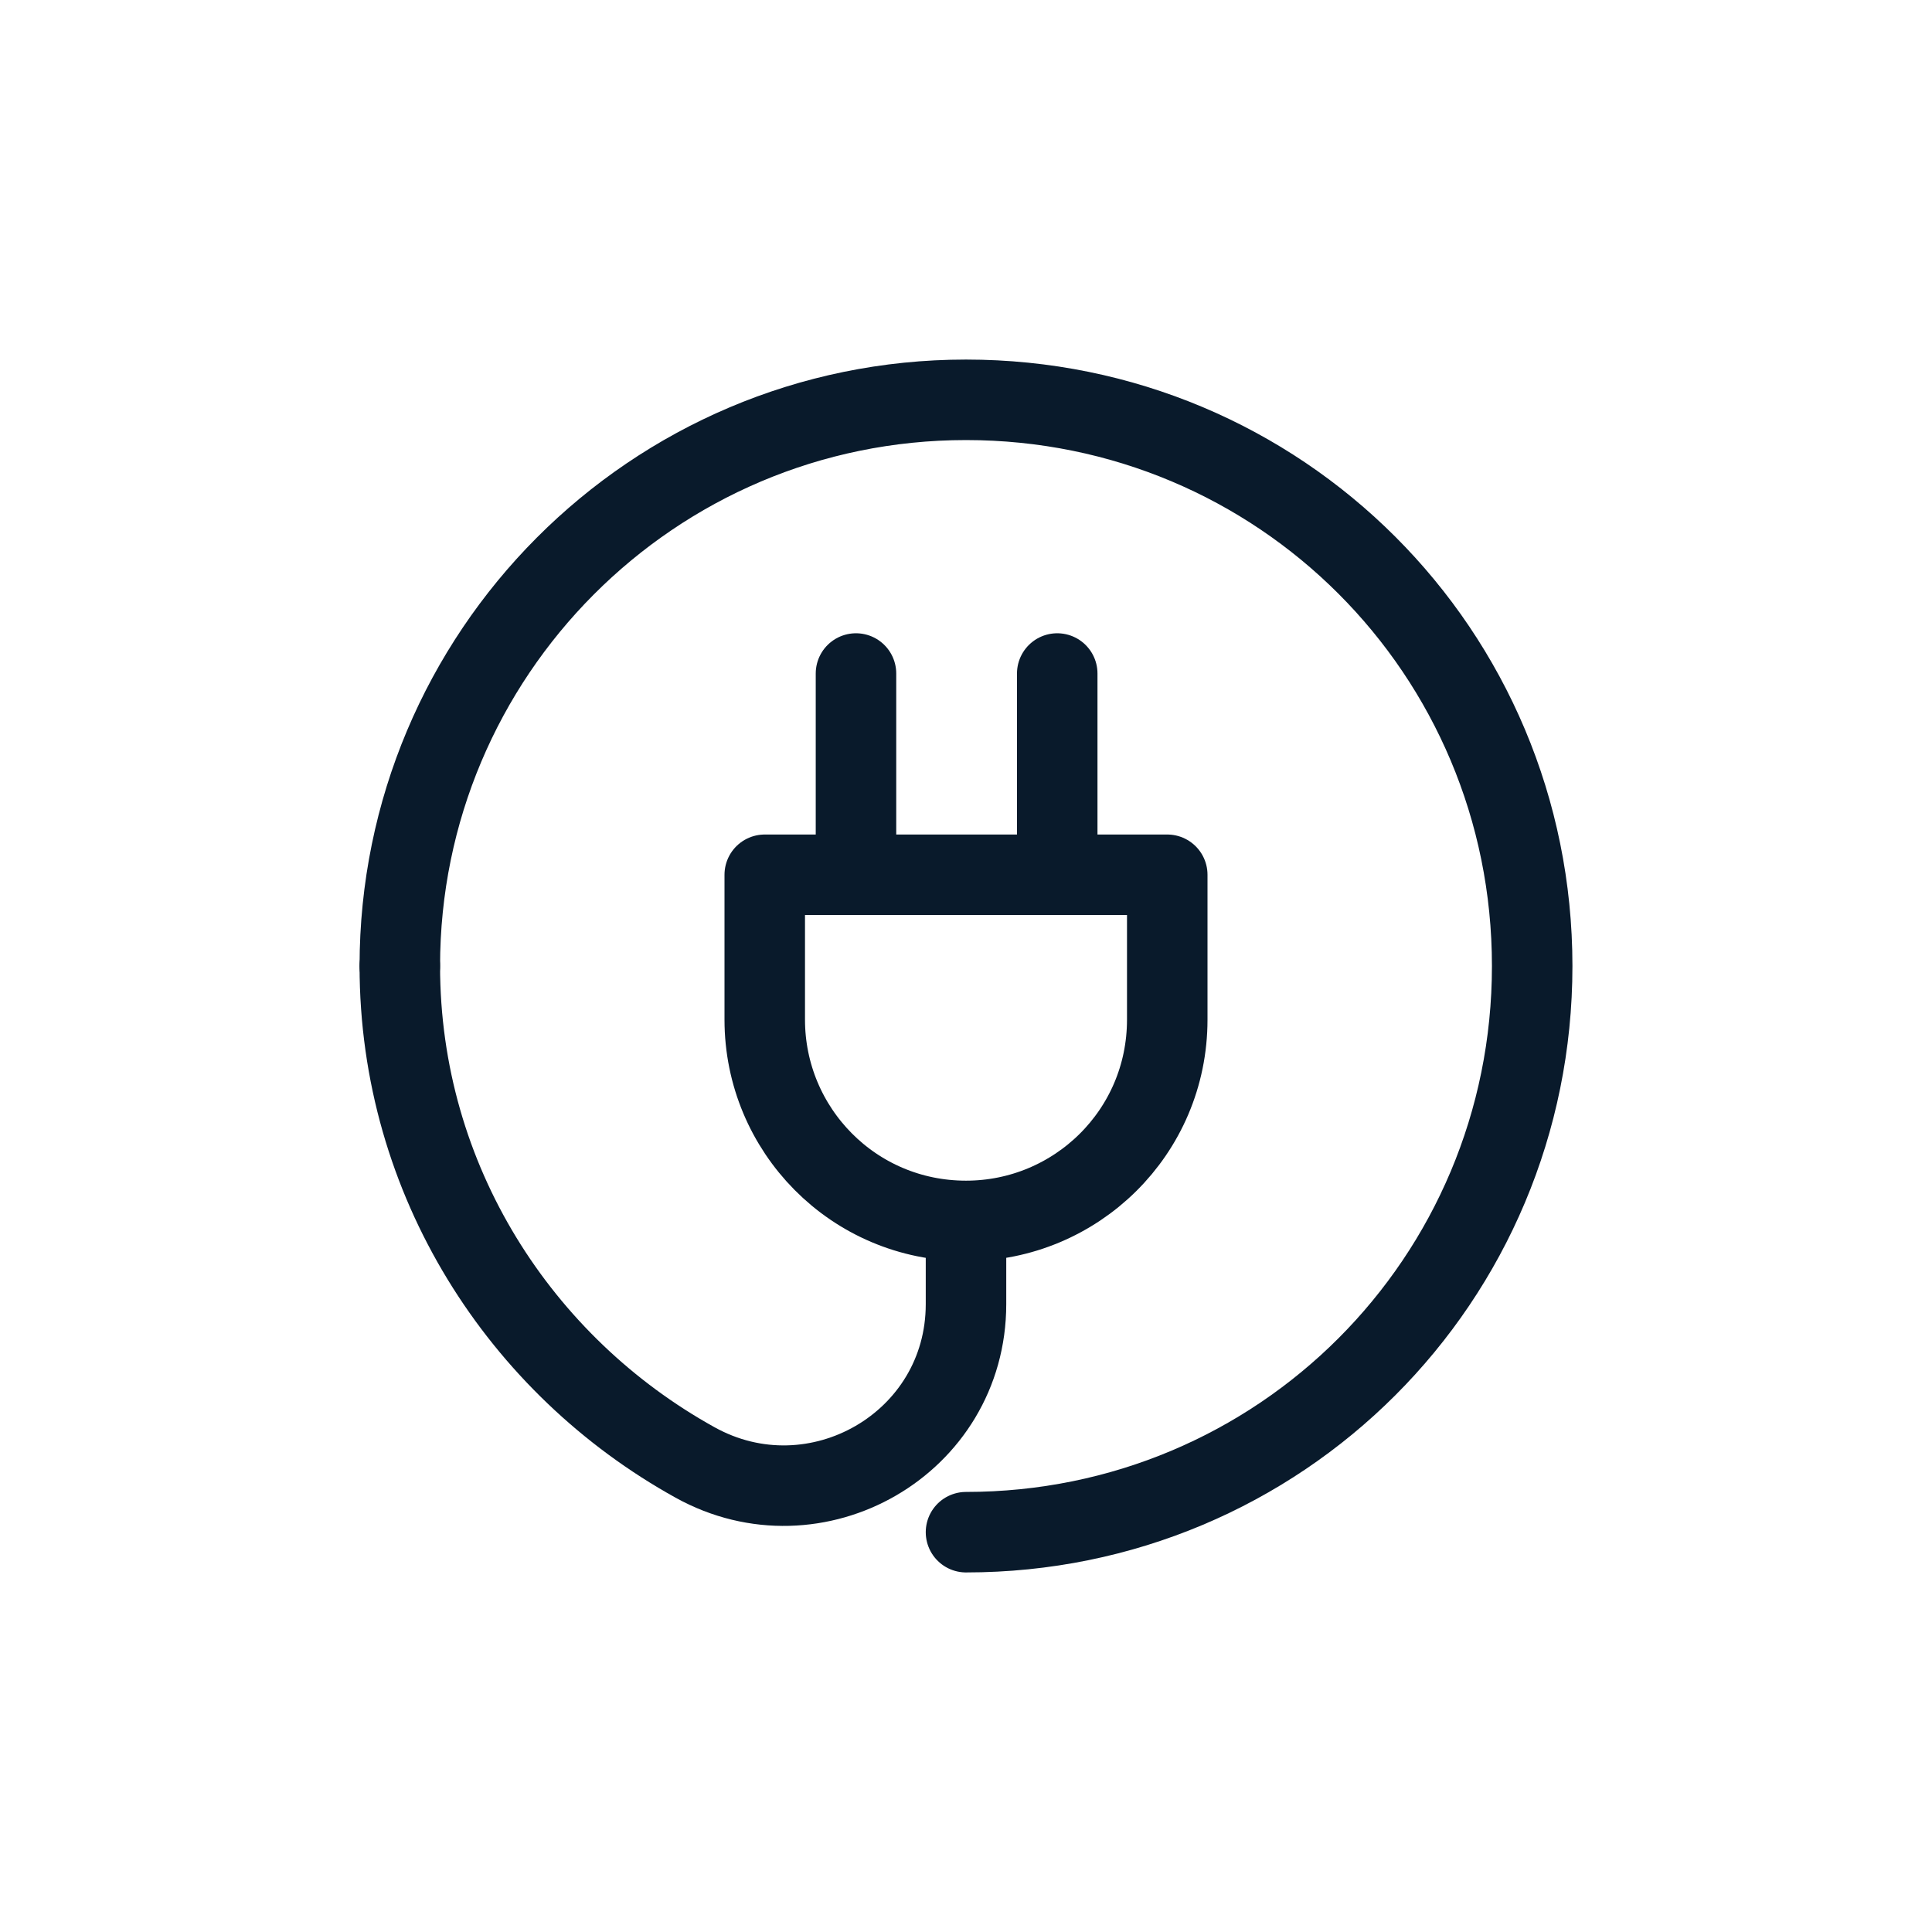 <?xml version="1.0" encoding="UTF-8"?>
<svg id="Layer_1" data-name="Layer 1" xmlns="http://www.w3.org/2000/svg" version="1.1" viewBox="0 0 72 72">
  <defs>
    <style>
      .cls-1 {
        fill: none;
        stroke: #091a2b;
        stroke-linecap: round;
        stroke-linejoin: round;
        stroke-width: 3px;
      }
    </style>
  </defs>
  <g id="plug_logo" data-name="plug logo">
    <g>
      <path class="cls-1" d="M28.5,32.6v5.4c0,4.1,3.3,7.5,7.5,7.5h0c4.1,0,7.5-3.3,7.5-7.5v-5.4h-15Z"/>
      <line class="cls-1" x1="31.9" y1="25.1" x2="31.9" y2="32.6"/>
      <line class="cls-1" x1="39.4" y1="25.1" x2="39.4" y2="32.6"/>
    </g>
    <path class="cls-1" d="M36,46.2v2.4c0,5.2-5.6,8.4-10.1,5.9-6.5-3.6-11-10.5-11-18.5"/>
    <path class="cls-1" d="M14.9,36c0-11.6,9.4-21.1,21.1-21.1s21.1,9.4,21.1,21.1-9.4,21.1-21.1,21.1"/>
  </g>
</svg>